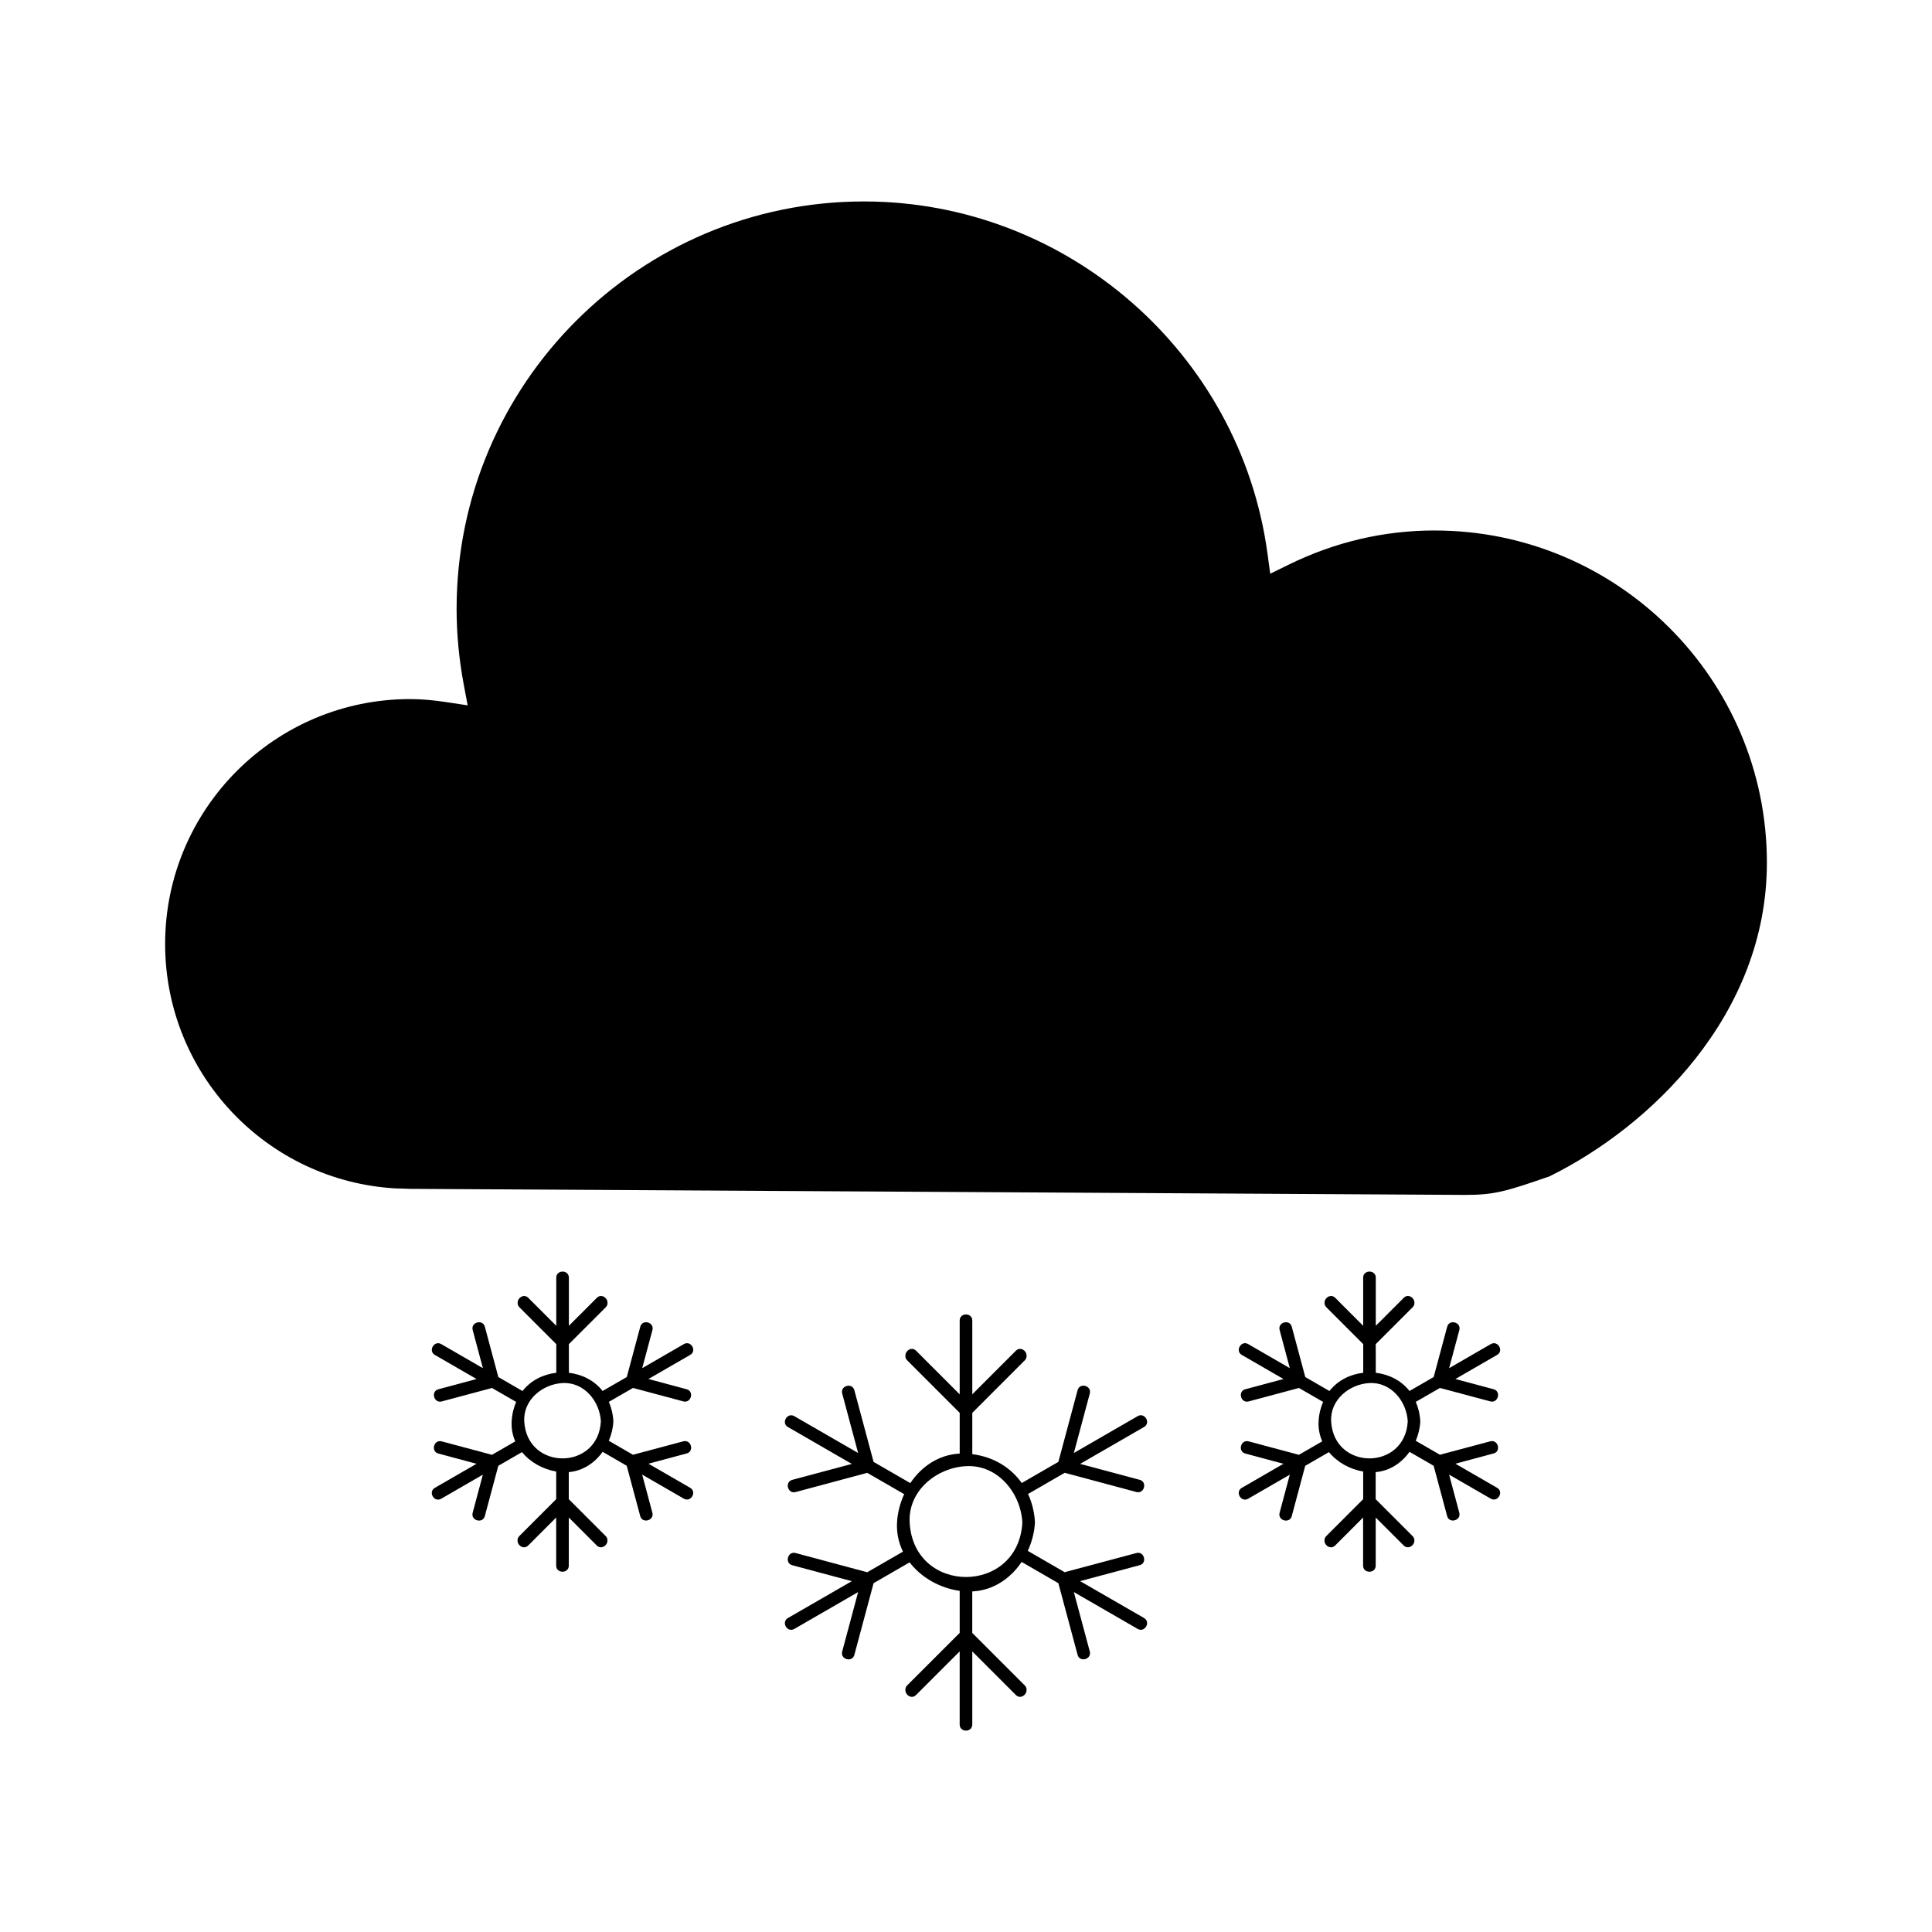 <?xml version="1.0" encoding="UTF-8"?>
<!-- The Best Svg Icon site in the world: iconSvg.co, Visit us! https://iconsvg.co -->
<svg fill="#000000" width="800px" height="800px" version="1.1" viewBox="144 144 512 512" xmlns="http://www.w3.org/2000/svg">
 <g>
  <path d="m524.21 284.58c-13.395 0-26.383 3.031-38.605 9.02l-4.984 2.438-0.746-5.496c-7.273-53.113-53.246-93.156-106.92-93.156-59.523 0-107.95 48.426-107.95 107.96 0 6.629 0.637 13.371 1.883 20.02l1.047 5.559-5.586-0.848c-3.641-0.551-6.723-0.812-9.699-0.812-35.785 0-64.891 29.113-64.891 64.895 0 34.391 26.863 62.855 61.168 64.785 1.117 0.02 2.137 0.039 3.047 0.09l0.734 0.023 279.64 1.605c7.703 0 10.781-0.941 22.258-4.906 26.648-13.121 57.637-42.719 57.637-83.129 0.016-48.551-39.48-88.043-88.027-88.043z"/>
  <path d="m445.5 519.29c-5.644 3.254-11.281 6.516-16.918 9.77 1.41-5.254 2.82-10.508 4.227-15.77 0.551-2.07-2.664-2.973-3.231-0.887-1.691 6.328-3.394 12.68-5.098 19.008-3.246 1.867-6.473 3.738-9.707 5.606-2.941-4.16-7.527-6.938-13.105-7.648v-10.949c4.637-4.637 9.273-9.281 13.906-13.914 0.402-0.395 0.523-0.855 0.473-1.289 0.012-1.293-1.652-2.438-2.832-1.258-3.856 3.848-7.699 7.699-11.547 11.551v-19.547c0-2.168-3.34-2.168-3.34 0v19.547c-3.856-3.856-7.699-7.703-11.551-11.551-1.18-1.18-2.836-0.035-2.832 1.258-0.051 0.434 0.07 0.898 0.473 1.289 4.641 4.644 9.273 9.281 13.914 13.914v10.793h-0.004c-5.562 0.289-10.148 3.438-13.082 7.824-3.246-1.875-6.492-3.754-9.734-5.621-1.699-6.34-3.402-12.691-5.098-19.004-0.555-2.086-3.777-1.188-3.219 0.887 1.406 5.254 2.816 10.508 4.223 15.766-5.644-3.254-11.281-6.516-16.918-9.77-1.867-1.082-3.551 1.809-1.688 2.883 5.644 3.254 11.285 6.523 16.93 9.777-5.262 1.402-10.523 2.816-15.785 4.223-2.082 0.559-1.195 3.789 0.887 3.231 6.332-1.691 12.66-3.394 18.992-5.09 3.258 1.891 6.523 3.769 9.785 5.648-1.09 2.363-1.758 4.934-1.895 7.516-0.152 2.828 0.453 5.41 1.57 7.715-3.152 1.812-6.301 3.633-9.461 5.461-6.328-1.699-12.656-3.391-18.992-5.094-2.082-0.555-2.969 2.664-0.887 3.234 5.266 1.402 10.531 2.816 15.789 4.223-5.644 3.254-11.289 6.523-16.934 9.773-1.863 1.09-0.18 3.965 1.688 2.891 5.637-3.254 11.273-6.516 16.918-9.766-1.406 5.246-2.82 10.5-4.223 15.754-0.559 2.086 2.66 2.973 3.219 0.898 1.699-6.34 3.402-12.691 5.098-19.008 3.18-1.84 6.363-3.68 9.543-5.523v-0.004c3.133 4.09 8.082 6.832 13.281 7.559h-0.004v11.141c-4.641 4.637-9.273 9.27-13.914 13.906-0.398 0.402-0.523 0.855-0.473 1.289-0.004 1.293 1.656 2.438 2.832 1.258 3.856-3.848 7.699-7.699 11.551-11.551v19.383c0 2.144 3.34 2.144 3.34 0v-19.383c3.856 3.856 7.688 7.703 11.547 11.551 1.168 1.18 2.832 0.035 2.832-1.258 0.051-0.434-0.074-0.887-0.48-1.289-4.629-4.637-9.27-9.27-13.906-13.906v-10.988h0.012c5.559-0.277 10.137-3.438 13.078-7.82 3.238 1.883 6.484 3.75 9.73 5.629 1.703 6.344 3.406 12.68 5.098 19.004 0.559 2.074 3.777 1.188 3.231-0.898-1.406-5.254-2.816-10.5-4.227-15.754 5.644 3.254 11.273 6.516 16.918 9.77 1.867 1.074 3.551-1.809 1.684-2.891-5.648-3.254-11.285-6.516-16.934-9.77 5.266-1.402 10.531-2.828 15.793-4.231 2.074-0.543 1.188-3.777-0.891-3.219-6.332 1.691-12.66 3.394-19 5.078-3.258-1.879-6.523-3.758-9.773-5.648 1.082-2.363 1.758-4.934 1.898-7.527-0.141-2.754-0.789-5.297-1.832-7.547v-0.004c3.234-1.879 6.473-3.742 9.723-5.613 6.328 1.691 12.656 3.394 18.988 5.09 2.082 0.559 2.969-2.664 0.891-3.231-5.266-1.406-10.531-2.82-15.793-4.223 5.648-3.254 11.289-6.523 16.934-9.777 1.867-1.066 0.184-3.957-1.688-2.875zm-60.43 28.184c-0.453-8.445 7.152-14.504 14.934-14.93 8.445-0.453 14.516 7.152 14.93 14.93-1.035 19.266-28.828 19.266-29.863 0z"/>
  <path d="m539.07 500.2c-3.672 2.125-7.359 4.254-11.039 6.379 0.906-3.367 1.809-6.731 2.711-10.105 0.555-2.074-2.672-2.961-3.223-0.875-1.188 4.438-2.394 8.887-3.582 13.332-2.137 1.238-4.266 2.465-6.398 3.691v0.004c-2.238-2.84-5.516-4.418-8.941-4.828-0.012-2.527-0.012-5.059-0.012-7.586 3.254-3.254 6.516-6.516 9.766-9.766 0.398-0.402 0.523-0.855 0.484-1.281-0.023-1.273-1.672-2.398-2.836-1.219-2.465 2.465-4.934 4.934-7.402 7.402v-12.625-0.121c0-2.16-3.344-2.16-3.344 0v0.121 12.625c-2.457-2.465-4.934-4.934-7.394-7.402-1.164-1.164-2.82-0.055-2.836 1.219-0.051 0.422 0.086 0.875 0.48 1.281 3.254 3.254 6.508 6.504 9.766 9.766v7.586h-0.012c-3.438 0.402-6.711 1.988-8.941 4.832 0 0.004-0.004 0.004-0.004 0.012-0.004-0.004 0-0.004-0.004-0.012-2.137-1.25-4.262-2.465-6.398-3.703-1.188-4.453-2.387-8.902-3.578-13.332-0.555-2.086-3.777-1.199-3.219 0.875 0.902 3.375 1.793 6.742 2.699 10.105-3.672-2.125-7.359-4.254-11.035-6.379-1.863-1.09-3.547 1.805-1.684 2.875 3.672 2.125 7.367 4.258 11.043 6.383-3.375 0.906-6.75 1.805-10.117 2.715-2.086 0.543-1.195 3.777 0.887 3.219 4.438-1.188 8.883-2.383 13.324-3.562 2.137 1.219 4.273 2.457 6.402 3.688h0.004c-0.648 1.516-1.102 3.219-1.199 5.16-0.102 1.918 0.266 3.691 0.961 5.297 0 0.004 0.004 0.004 0.004 0.012-0.004 0-0.012-0.004-0.016-0.004-2.047 1.184-4.102 2.383-6.16 3.559-4.438-1.176-8.887-2.383-13.324-3.562-2.082-0.555-2.973 2.656-0.887 3.223 3.367 0.906 6.75 1.805 10.117 2.715-3.68 2.117-7.371 4.254-11.043 6.379-1.863 1.082-0.18 3.965 1.684 2.883 3.672-2.125 7.359-4.242 11.035-6.375-0.906 3.367-1.797 6.731-2.699 10.098-0.559 2.074 2.66 2.969 3.219 0.891 1.188-4.449 2.387-8.902 3.57-13.34 2.098-1.211 4.18-2.414 6.273-3.621 0-0.004 0-0.012 0.004-0.016v0.004c2.227 2.715 5.562 4.555 9.078 5.152h0.016c-0.004 0-0.012 0.004-0.016 0.004v7.32c-3.254 3.254-6.504 6.516-9.766 9.766-0.395 0.395-0.523 0.848-0.48 1.281 0.02 1.27 1.672 2.383 2.836 1.219 2.465-2.469 4.934-4.934 7.394-7.406v12.629 0.121c0 2.156 3.34 2.156 3.34 0v-0.121-12.629l7.406 7.406c1.164 1.152 2.82 0.051 2.836-1.219 0.039-0.434-0.086-0.887-0.488-1.281-3.25-3.254-6.5-6.504-9.766-9.766v-7.164-0.004h0.02c3.75-0.332 6.867-2.449 8.953-5.379 2.133 1.234 4.258 2.465 6.387 3.691 1.188 4.449 2.394 8.902 3.582 13.336 0.543 2.074 3.777 1.188 3.223-0.887-0.902-3.367-1.805-6.731-2.707-10.098 3.672 2.125 7.359 4.254 11.035 6.367 1.859 1.082 3.551-1.793 1.684-2.875-3.68-2.133-7.359-4.258-11.047-6.383 3.375-0.906 6.746-1.805 10.121-2.715 2.082-0.543 1.195-3.777-0.887-3.219-4.445 1.188-8.891 2.383-13.332 3.562-2.141-1.23-4.281-2.457-6.41-3.699 0.695-1.633 1.117-3.387 1.203-5.148-0.105-1.953-0.543-3.656-1.188-5.16 0-0.004-0.004-0.004-0.004-0.012 2.137-1.23 4.273-2.469 6.402-3.688 4.449 1.18 8.887 2.379 13.332 3.562 2.082 0.559 2.969-2.66 0.887-3.219-3.371-0.906-6.746-1.809-10.117-2.715 3.684-2.125 7.367-4.254 11.043-6.379 1.875-1.066 0.184-3.957-1.676-2.867zm-42.301 20.477c-0.312-5.742 4.856-9.871 10.141-10.152 5.75-0.309 9.871 4.852 10.156 10.152-0.707 13.082-19.59 13.082-20.297 0z"/>
  <path d="m325.23 500.2c-3.68 2.125-7.356 4.254-11.039 6.379 0.906-3.367 1.805-6.731 2.711-10.105 0.555-2.074-2.664-2.961-3.223-0.875-1.195 4.438-2.387 8.887-3.578 13.332-2.137 1.238-4.266 2.465-6.402 3.691l0.004 0.012c-2.238-2.848-5.516-4.43-8.949-4.832h0.012c-0.012-2.527-0.012-5.059-0.012-7.586 3.254-3.254 6.508-6.516 9.766-9.766 0.395-0.402 0.52-0.855 0.473-1.281-0.02-1.273-1.664-2.398-2.832-1.219-2.469 2.465-4.934 4.934-7.402 7.402v-12.625-0.121c0-2.16-3.344-2.16-3.344 0v0.121 12.625l-7.402-7.402c-1.164-1.164-2.816-0.055-2.832 1.219-0.047 0.422 0.082 0.875 0.473 1.281 3.254 3.254 6.508 6.504 9.766 9.766v7.586h-0.012c-3.43 0.402-6.711 1.988-8.941 4.832 0 0.004-0.004 0.012-0.004 0.012v-0.012c-2.133-1.25-4.266-2.465-6.398-3.703-1.188-4.453-2.383-8.902-3.578-13.332-0.555-2.086-3.777-1.199-3.219 0.875 0.902 3.375 1.797 6.742 2.699 10.105-3.68-2.125-7.356-4.254-11.035-6.379-1.867-1.09-3.551 1.805-1.688 2.875 3.684 2.125 7.367 4.258 11.047 6.383-3.371 0.906-6.746 1.805-10.117 2.715-2.082 0.543-1.195 3.777 0.887 3.219 4.445-1.188 8.883-2.383 13.32-3.562 2.137 1.219 4.273 2.457 6.402 3.688l0.004-0.004v0.004c-0.645 1.516-1.094 3.219-1.195 5.16-0.105 1.918 0.25 3.691 0.957 5.297 0 0.004 0 0.004 0.004 0.004h-0.012c-2.047 1.184-4.102 2.383-6.156 3.559-4.445-1.176-8.887-2.383-13.332-3.562-2.086-0.555-2.969 2.656-0.887 3.223 3.371 0.906 6.746 1.805 10.117 2.715-3.68 2.117-7.359 4.254-11.047 6.379-1.863 1.082-0.18 3.965 1.688 2.883 3.68-2.125 7.356-4.242 11.035-6.375-0.902 3.367-1.805 6.731-2.699 10.098-0.559 2.074 2.66 2.969 3.219 0.891 1.195-4.449 2.387-8.902 3.578-13.34 2.086-1.211 4.176-2.414 6.262-3.621v-0.016 0.004c2.231 2.715 5.562 4.555 9.082 5.152l-0.004 0.004v7.32c-3.254 3.254-6.504 6.516-9.766 9.766-0.395 0.395-0.52 0.848-0.473 1.281 0.02 1.27 1.668 2.383 2.832 1.219 2.469-2.469 4.934-4.938 7.402-7.406v12.629 0.121c0 2.156 3.344 2.156 3.344 0v-0.121-12.629c2.465 2.457 4.934 4.934 7.402 7.406 1.164 1.152 2.816 0.051 2.832-1.219 0.047-0.434-0.082-0.887-0.473-1.281-3.254-3.254-6.508-6.504-9.766-9.766v-7.164s0-0.004-0.004-0.004h0.02c3.75-0.332 6.863-2.449 8.957-5.379 2.125 1.234 4.258 2.465 6.383 3.691 1.188 4.449 2.383 8.902 3.578 13.336 0.555 2.074 3.777 1.188 3.223-0.887-0.902-3.367-1.805-6.731-2.707-10.098 3.68 2.125 7.356 4.254 11.035 6.367 1.863 1.082 3.551-1.793 1.688-2.875-3.684-2.133-7.371-4.258-11.055-6.383 3.375-0.906 6.75-1.805 10.121-2.715 2.082-0.543 1.195-3.777-0.887-3.219-4.445 1.188-8.887 2.383-13.332 3.562-2.137-1.23-4.273-2.457-6.41-3.699 0.695-1.633 1.117-3.387 1.211-5.148-0.105-1.953-0.551-3.656-1.195-5.16 0-0.004-0.004-0.004-0.004-0.012 2.137-1.23 4.273-2.469 6.402-3.688 4.438 1.18 8.883 2.379 13.324 3.562 2.082 0.559 2.961-2.66 0.887-3.219-3.371-0.906-6.746-1.809-10.117-2.715 3.684-2.125 7.367-4.254 11.047-6.379 1.887-1.066 0.199-3.957-1.664-2.867zm-42.297 20.477c-0.312-5.742 4.863-9.871 10.152-10.152 5.742-0.309 9.863 4.852 10.152 10.152-0.715 13.082-19.598 13.082-20.305 0z"/>
 </g>
</svg>